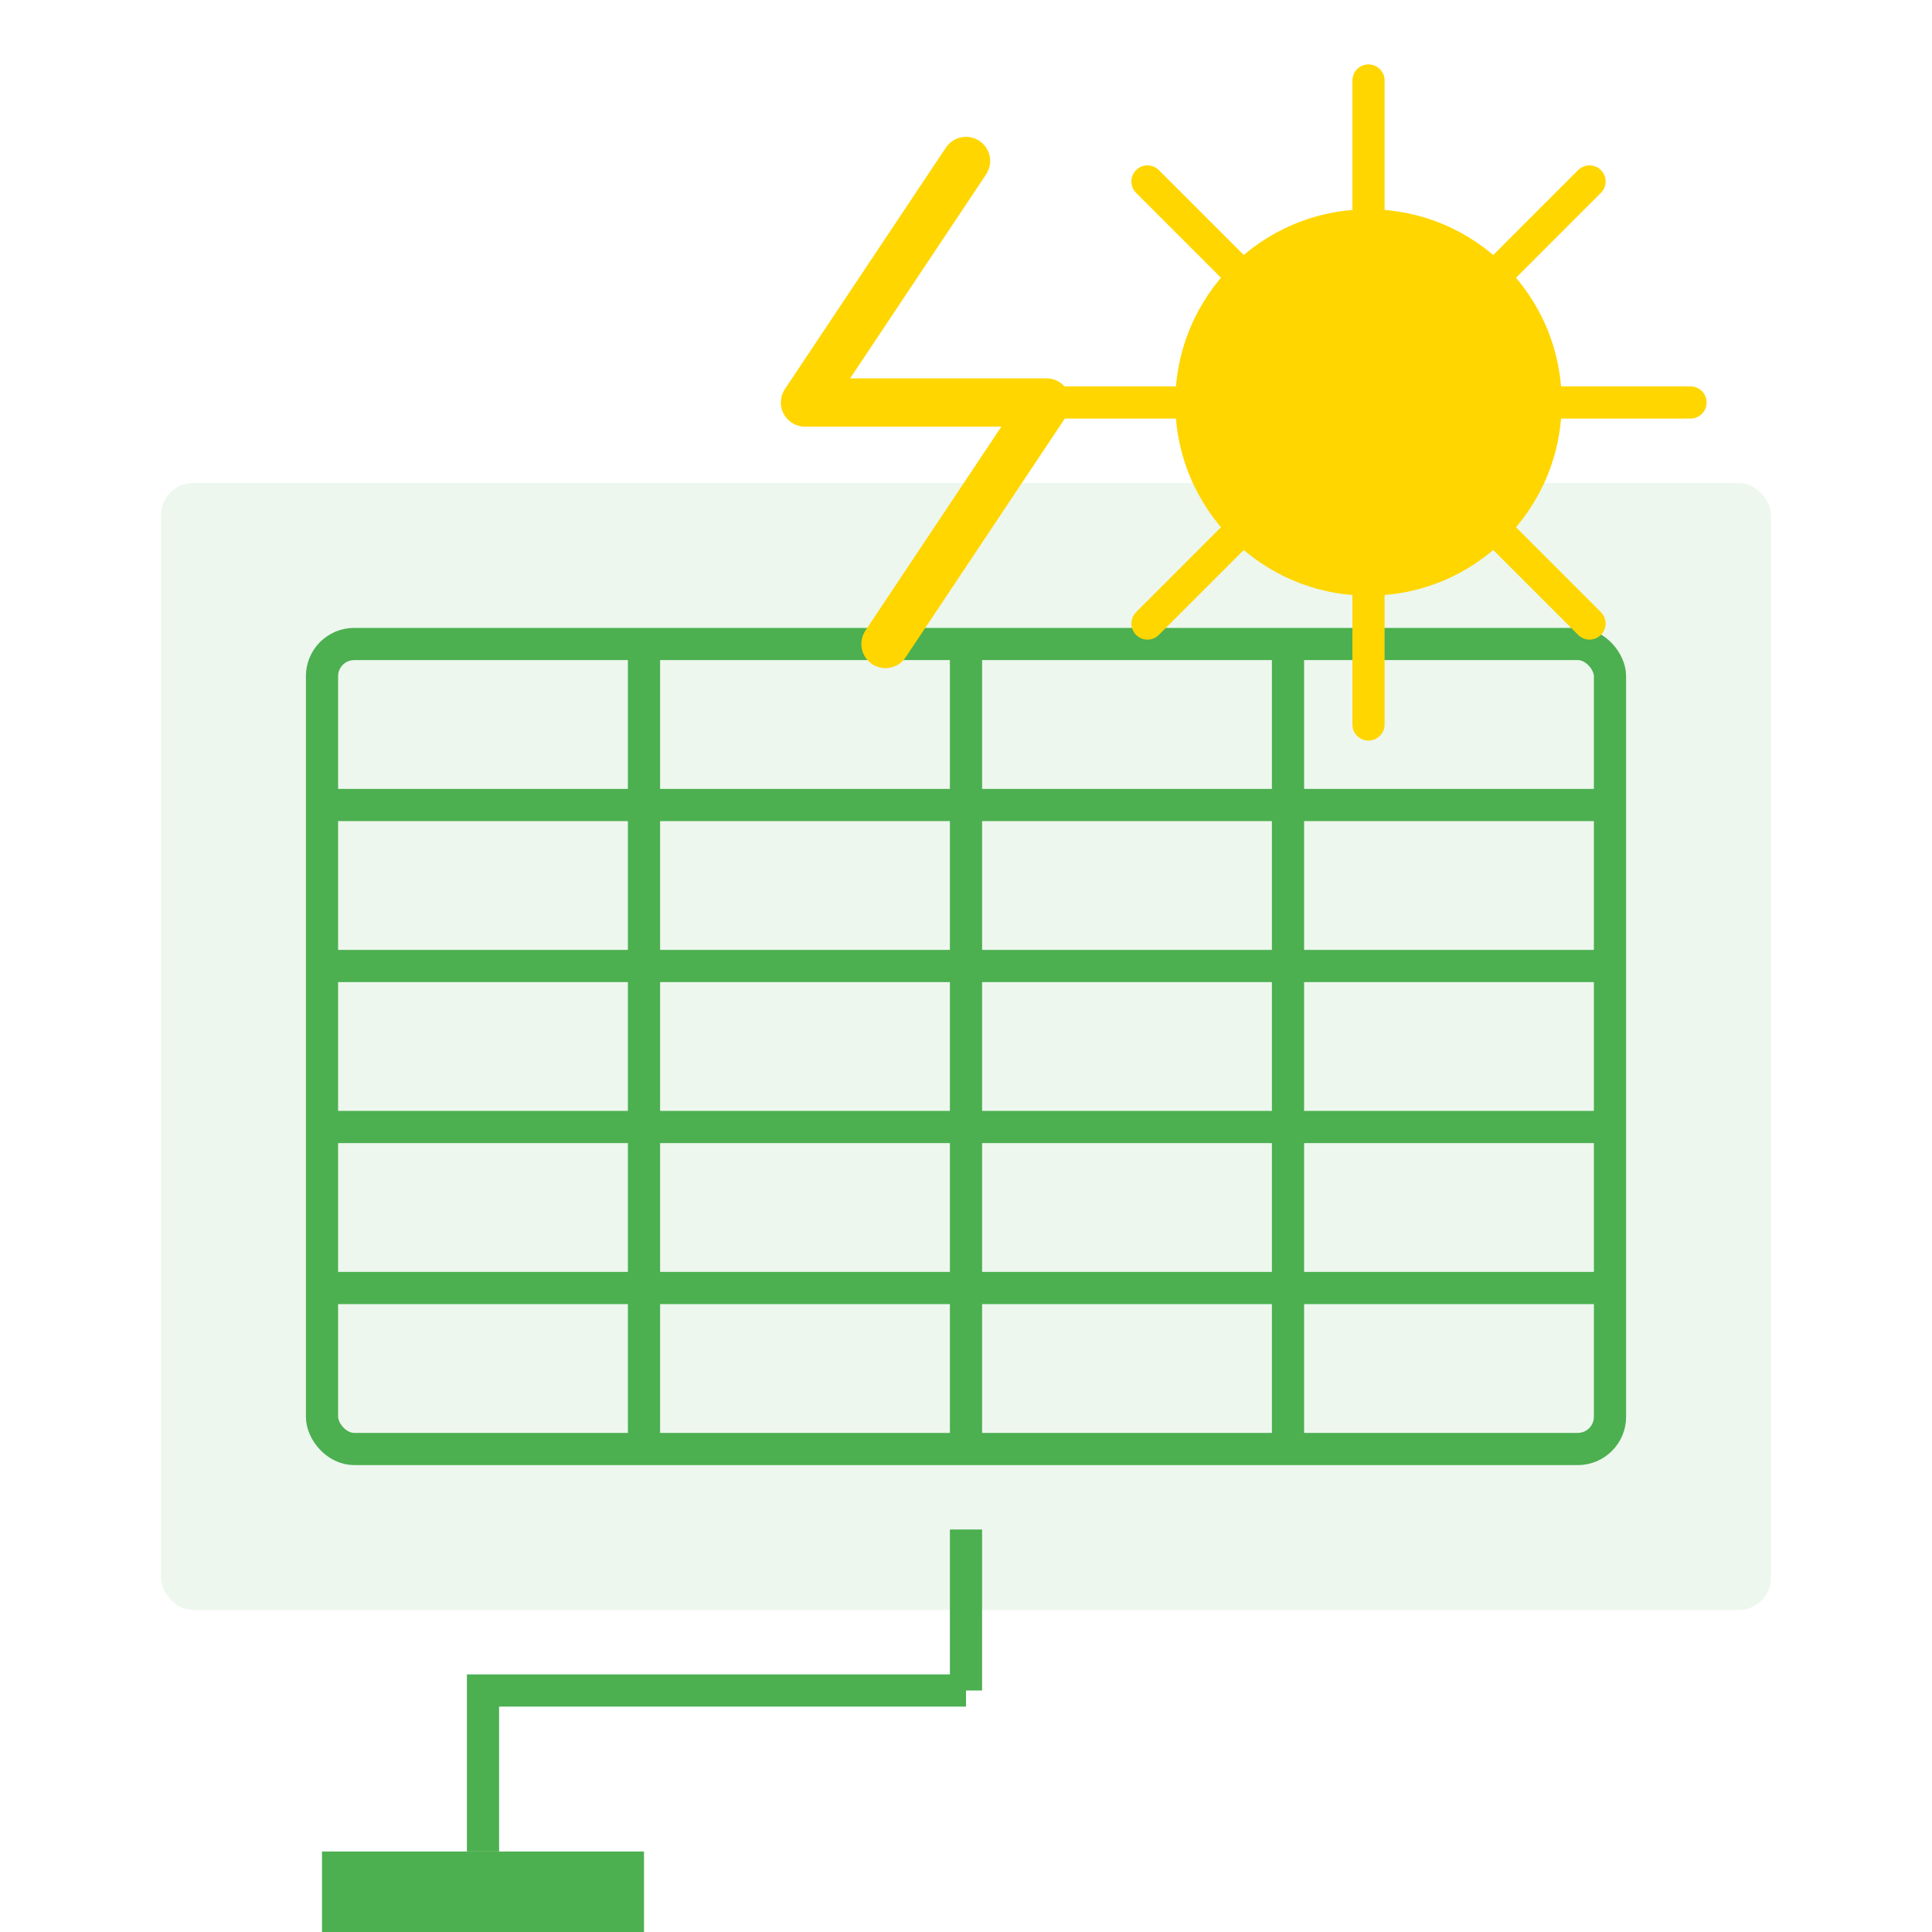 <svg width="120" height="120" viewBox="0 0 120 120" fill="none" xmlns="http://www.w3.org/2000/svg">
  <rect x="10" y="30" width="100" height="70" rx="2" fill="#4CAF50" fill-opacity="0.1"/>
  <rect x="20" y="40" width="80" height="50" rx="2" stroke="#4CAF50" stroke-width="2"/>
  <line x1="20" y1="50" x2="100" y2="50" stroke="#4CAF50" stroke-width="2"/>
  <line x1="20" y1="60" x2="100" y2="60" stroke="#4CAF50" stroke-width="2"/>
  <line x1="20" y1="70" x2="100" y2="70" stroke="#4CAF50" stroke-width="2"/>
  <line x1="20" y1="80" x2="100" y2="80" stroke="#4CAF50" stroke-width="2"/>
  <line x1="40" y1="40" x2="40" y2="90" stroke="#4CAF50" stroke-width="2"/>
  <line x1="60" y1="40" x2="60" y2="90" stroke="#4CAF50" stroke-width="2"/>
  <line x1="80" y1="40" x2="80" y2="90" stroke="#4CAF50" stroke-width="2"/>
  
  <!-- Sun -->
  <circle cx="85" cy="25" r="12" fill="#FFD600"/>
  <path d="M85 5V13" stroke="#FFD600" stroke-width="2" stroke-linecap="round"/>
  <path d="M85 37V45" stroke="#FFD600" stroke-width="2" stroke-linecap="round"/>
  <path d="M105 25H97" stroke="#FFD600" stroke-width="2" stroke-linecap="round"/>
  <path d="M73 25H65" stroke="#FFD600" stroke-width="2" stroke-linecap="round"/>
  <path d="M98.728 11.272L93.071 16.929" stroke="#FFD600" stroke-width="2" stroke-linecap="round"/>
  <path d="M76.929 33.071L71.272 38.728" stroke="#FFD600" stroke-width="2" stroke-linecap="round"/>
  <path d="M98.728 38.728L93.071 33.071" stroke="#FFD600" stroke-width="2" stroke-linecap="round"/>
  <path d="M76.929 16.929L71.272 11.272" stroke="#FFD600" stroke-width="2" stroke-linecap="round"/>
  
  <!-- Energy Flow -->
  <path d="M60 95L60 105" stroke="#4CAF50" stroke-width="2"/>
  <path d="M60 105L30 105L30 115" stroke="#4CAF50" stroke-width="2"/>
  <rect x="20" y="115" width="20" height="5" fill="#4CAF50"/>
  
  <!-- Lightning Bolt -->
  <path d="M60 10L50 25H65L55 40" stroke="#FFD600" stroke-width="3" stroke-linecap="round" stroke-linejoin="round"/>
</svg>
